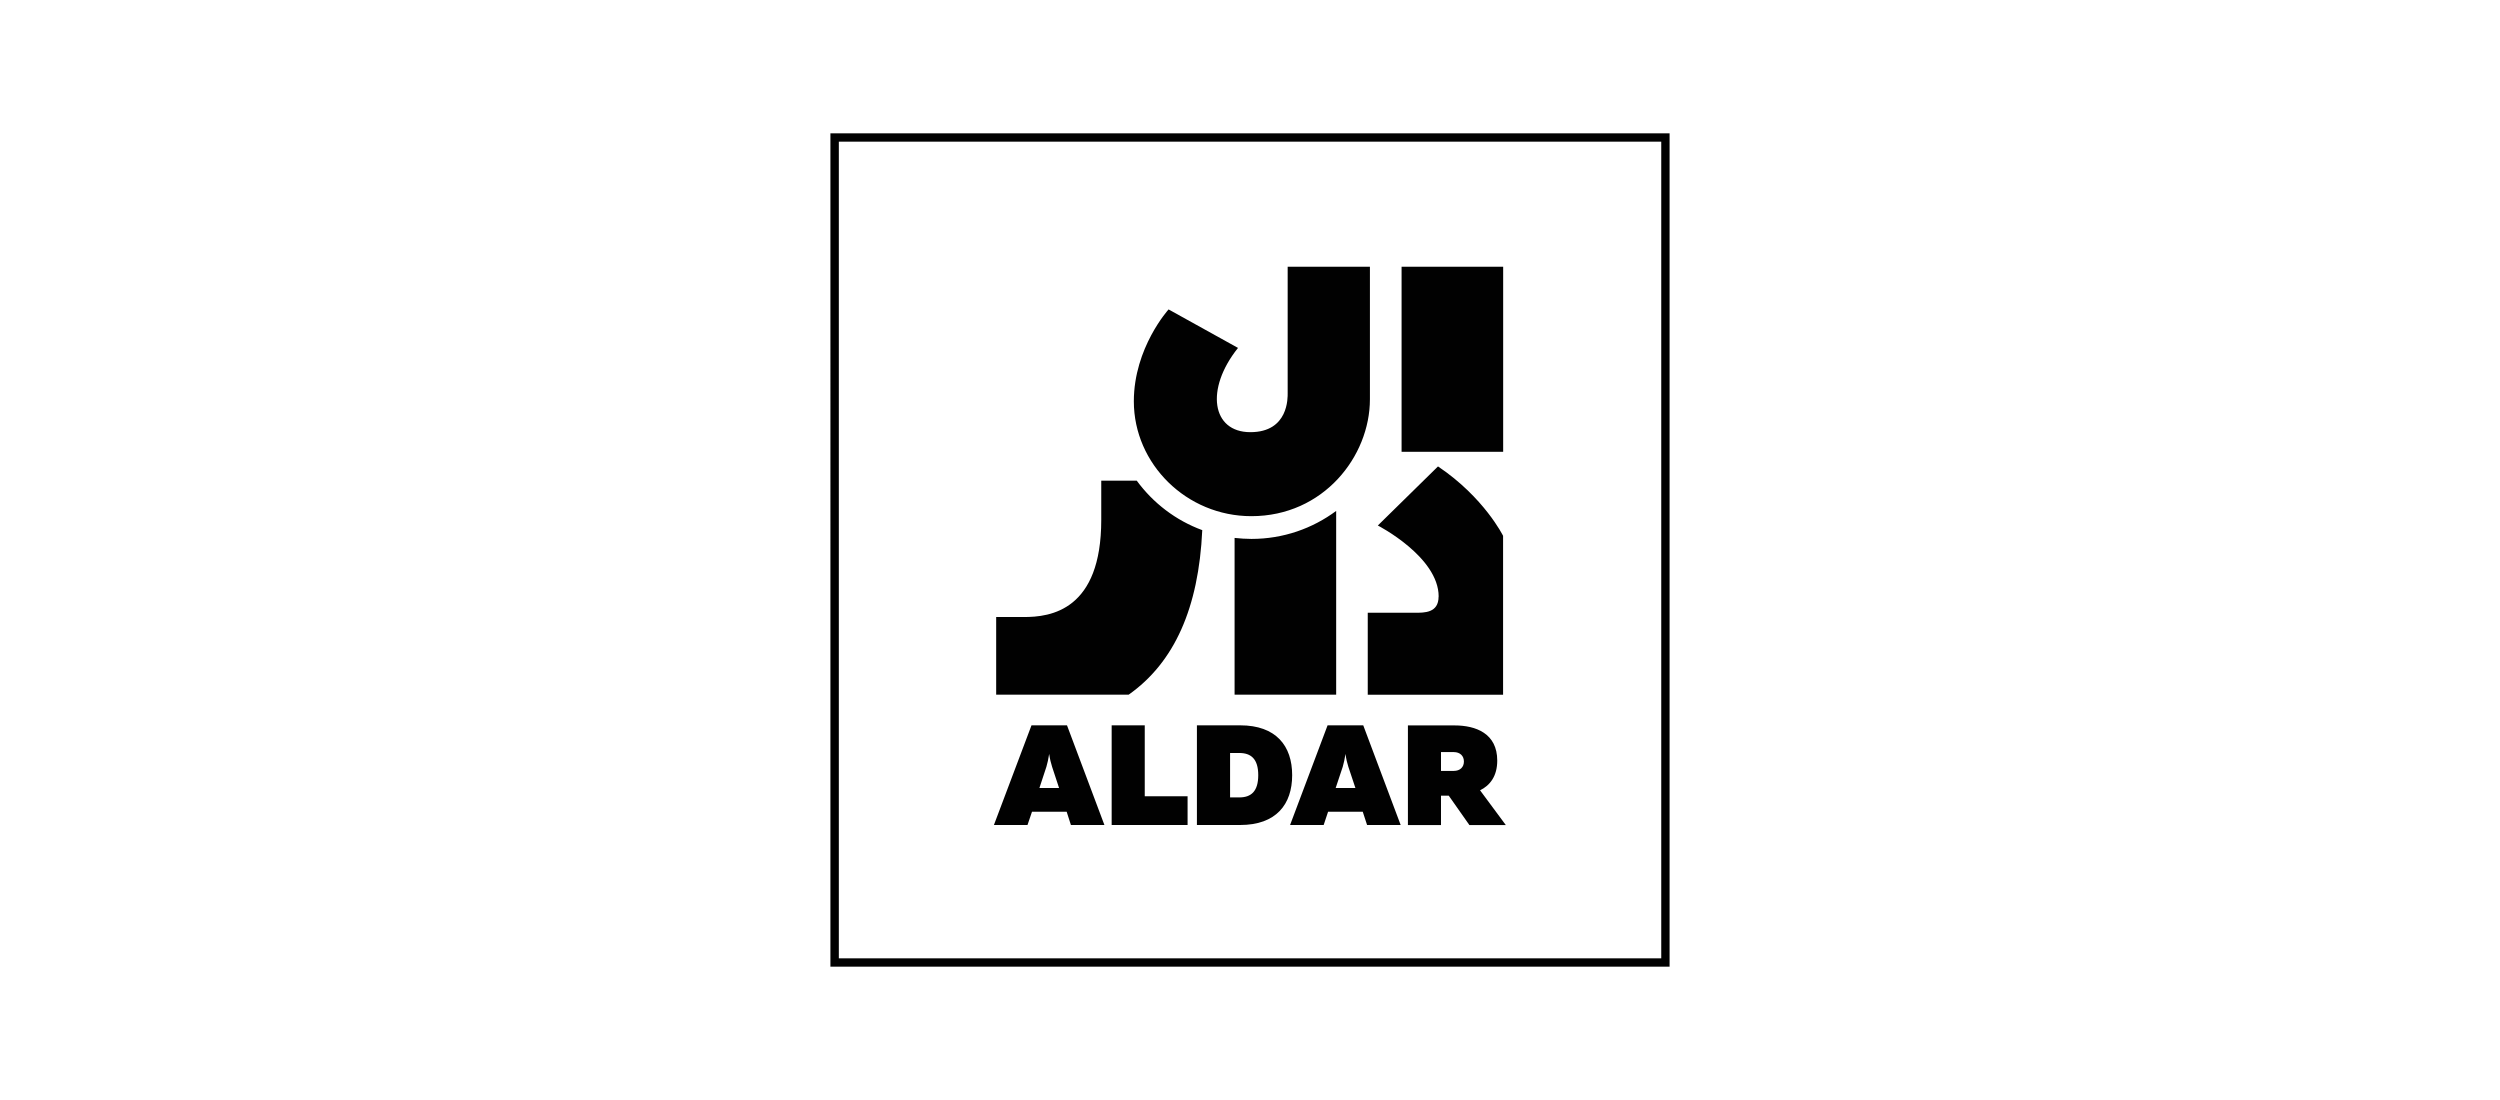 <svg xmlns="http://www.w3.org/2000/svg" id="Layer_1" data-name="Layer 1" viewBox="0 0 300 132"><defs><style>      .cls-1 {        fill: #010101;        stroke-width: 0px;      }    </style></defs><path class="cls-1" d="m200.35,116h-100.7V16h100.7v100Zm-1-99h-98.69v98h98.69V17Zm-39.01,44.31c-2.84,2.11-6.35,3.36-10.17,3.36-.68,0-1.36-.05-2.02-.12v18.81h12.19v-22.04Zm-16.06,2.31c-3.19-1.17-5.91-3.26-7.87-5.94h-4.26v4.71c0,10.76-5.97,11.7-9.4,11.65h-3.21v9.32h15.9c5.49-3.87,8.4-10.42,8.83-19.73m5.89-1.69c8.65,0,14.23-7.17,14.23-14.03v-15.9h-9.87v15.17c0,.49.14,4.68-4.48,4.68s-5.45-5.15-1.48-10.11l-8.33-4.62s-4.17,4.59-4.17,11.03c0,7.52,6.33,13.78,14.1,13.78m22.47,9.65c0,1.97-1.7,1.94-2.84,1.94h-5.66v9.84h16.24v-19.07s-2.27-4.61-7.81-8.33l-7.22,7.09s7.3,3.75,7.3,8.53m7.74-39.58h-12.19v22.21h12.19v-22.21Zm-2.77,62.83l3.09,4.17h-4.37l-2.48-3.53h-.93v3.53h-3.97v-11.96h5.59c2.56,0,5.13.96,5.13,4.22,0,1.86-.86,2.98-2.07,3.57m-1.93-3.46c0-.66-.45-1.13-1.22-1.13h-1.53v2.26h1.53c.77,0,1.22-.46,1.22-1.13m-12.08-4.34l4.49,11.96h-4.03l-.52-1.59h-4.16l-.53,1.59h-4.03l4.5-11.96h4.27Zm-.94,7.52l-.85-2.55c-.14-.45-.26-.92-.34-1.54-.09.61-.21,1.09-.33,1.54l-.85,2.55h2.36Zm-7.59-1.54c0,3.5-1.92,5.98-6.24,5.98h-5.19v-11.96h5.19c4.32,0,6.24,2.48,6.24,5.98m-4.07,0c0-1.95-.87-2.66-2.27-2.66h-1.11v5.33h1.11c1.41,0,2.27-.72,2.27-2.67m-13.62-5.98h-3.97v11.96h9.11v-3.45h-5.14v-8.51Zm-14.08,11.96h-4.02l4.51-11.96h4.26l4.49,11.96h-4.02l-.51-1.59h-4.16l-.54,1.59Zm1.45-4.44h2.35l-.84-2.55c-.14-.45-.26-.92-.35-1.54-.09.61-.2,1.09-.33,1.54l-.84,2.55Z"></path></svg>